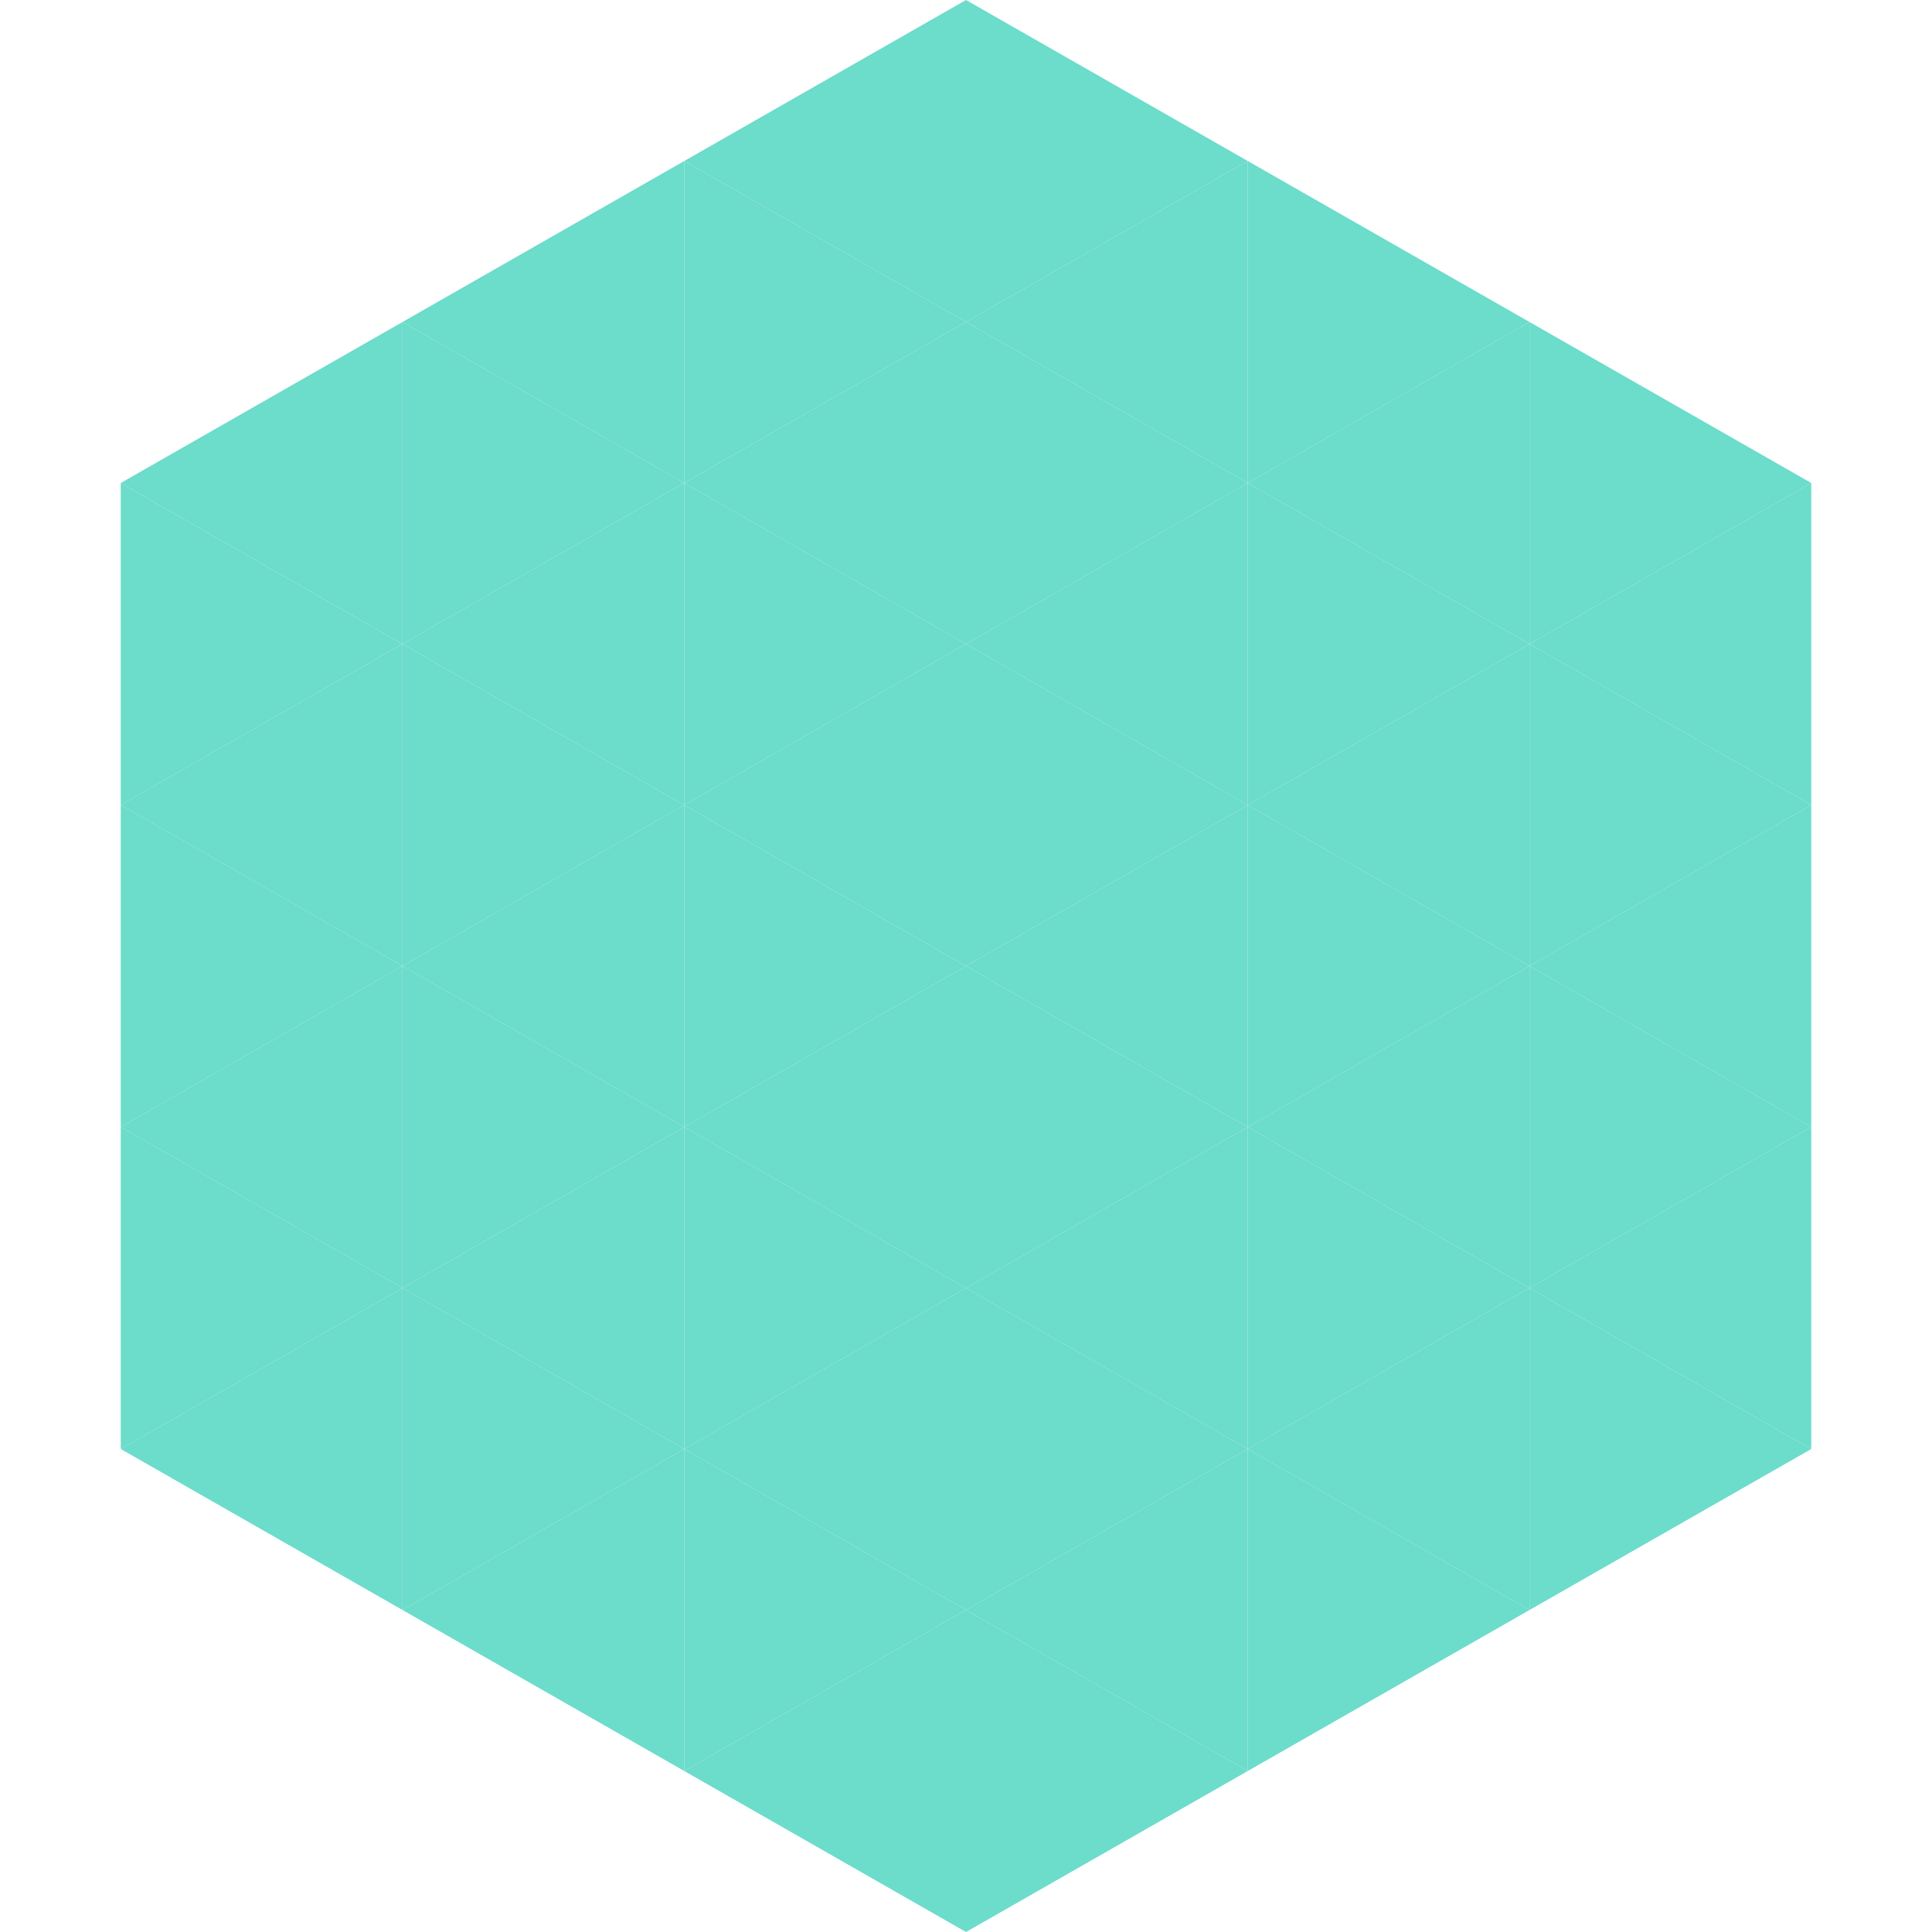 <?xml version="1.0"?>
<!-- Generated by SVGo -->
<svg width="240" height="240"
     xmlns="http://www.w3.org/2000/svg"
     xmlns:xlink="http://www.w3.org/1999/xlink">
<polygon points="50,40 15,60 50,80" style="fill:rgb(108,220,203)" />
<polygon points="190,40 225,60 190,80" style="fill:rgb(108,220,203)" />
<polygon points="15,60 50,80 15,100" style="fill:rgb(108,220,203)" />
<polygon points="225,60 190,80 225,100" style="fill:rgb(108,220,203)" />
<polygon points="50,80 15,100 50,120" style="fill:rgb(108,220,203)" />
<polygon points="190,80 225,100 190,120" style="fill:rgb(108,220,203)" />
<polygon points="15,100 50,120 15,140" style="fill:rgb(108,220,203)" />
<polygon points="225,100 190,120 225,140" style="fill:rgb(108,220,203)" />
<polygon points="50,120 15,140 50,160" style="fill:rgb(108,220,203)" />
<polygon points="190,120 225,140 190,160" style="fill:rgb(108,220,203)" />
<polygon points="15,140 50,160 15,180" style="fill:rgb(108,220,203)" />
<polygon points="225,140 190,160 225,180" style="fill:rgb(108,220,203)" />
<polygon points="50,160 15,180 50,200" style="fill:rgb(108,220,203)" />
<polygon points="190,160 225,180 190,200" style="fill:rgb(108,220,203)" />
<polygon points="15,180 50,200 15,220" style="fill:rgb(255,255,255); fill-opacity:0" />
<polygon points="225,180 190,200 225,220" style="fill:rgb(255,255,255); fill-opacity:0" />
<polygon points="50,0 85,20 50,40" style="fill:rgb(255,255,255); fill-opacity:0" />
<polygon points="190,0 155,20 190,40" style="fill:rgb(255,255,255); fill-opacity:0" />
<polygon points="85,20 50,40 85,60" style="fill:rgb(108,220,203)" />
<polygon points="155,20 190,40 155,60" style="fill:rgb(108,220,203)" />
<polygon points="50,40 85,60 50,80" style="fill:rgb(108,220,203)" />
<polygon points="190,40 155,60 190,80" style="fill:rgb(108,220,203)" />
<polygon points="85,60 50,80 85,100" style="fill:rgb(108,220,203)" />
<polygon points="155,60 190,80 155,100" style="fill:rgb(108,220,203)" />
<polygon points="50,80 85,100 50,120" style="fill:rgb(108,220,203)" />
<polygon points="190,80 155,100 190,120" style="fill:rgb(108,220,203)" />
<polygon points="85,100 50,120 85,140" style="fill:rgb(108,220,203)" />
<polygon points="155,100 190,120 155,140" style="fill:rgb(108,220,203)" />
<polygon points="50,120 85,140 50,160" style="fill:rgb(108,220,203)" />
<polygon points="190,120 155,140 190,160" style="fill:rgb(108,220,203)" />
<polygon points="85,140 50,160 85,180" style="fill:rgb(108,220,203)" />
<polygon points="155,140 190,160 155,180" style="fill:rgb(108,220,203)" />
<polygon points="50,160 85,180 50,200" style="fill:rgb(108,220,203)" />
<polygon points="190,160 155,180 190,200" style="fill:rgb(108,220,203)" />
<polygon points="85,180 50,200 85,220" style="fill:rgb(108,220,203)" />
<polygon points="155,180 190,200 155,220" style="fill:rgb(108,220,203)" />
<polygon points="120,0 85,20 120,40" style="fill:rgb(108,220,203)" />
<polygon points="120,0 155,20 120,40" style="fill:rgb(108,220,203)" />
<polygon points="85,20 120,40 85,60" style="fill:rgb(108,220,203)" />
<polygon points="155,20 120,40 155,60" style="fill:rgb(108,220,203)" />
<polygon points="120,40 85,60 120,80" style="fill:rgb(108,220,203)" />
<polygon points="120,40 155,60 120,80" style="fill:rgb(108,220,203)" />
<polygon points="85,60 120,80 85,100" style="fill:rgb(108,220,203)" />
<polygon points="155,60 120,80 155,100" style="fill:rgb(108,220,203)" />
<polygon points="120,80 85,100 120,120" style="fill:rgb(108,220,203)" />
<polygon points="120,80 155,100 120,120" style="fill:rgb(108,220,203)" />
<polygon points="85,100 120,120 85,140" style="fill:rgb(108,220,203)" />
<polygon points="155,100 120,120 155,140" style="fill:rgb(108,220,203)" />
<polygon points="120,120 85,140 120,160" style="fill:rgb(108,220,203)" />
<polygon points="120,120 155,140 120,160" style="fill:rgb(108,220,203)" />
<polygon points="85,140 120,160 85,180" style="fill:rgb(108,220,203)" />
<polygon points="155,140 120,160 155,180" style="fill:rgb(108,220,203)" />
<polygon points="120,160 85,180 120,200" style="fill:rgb(108,220,203)" />
<polygon points="120,160 155,180 120,200" style="fill:rgb(108,220,203)" />
<polygon points="85,180 120,200 85,220" style="fill:rgb(108,220,203)" />
<polygon points="155,180 120,200 155,220" style="fill:rgb(108,220,203)" />
<polygon points="120,200 85,220 120,240" style="fill:rgb(108,220,203)" />
<polygon points="120,200 155,220 120,240" style="fill:rgb(108,220,203)" />
<polygon points="85,220 120,240 85,260" style="fill:rgb(255,255,255); fill-opacity:0" />
<polygon points="155,220 120,240 155,260" style="fill:rgb(255,255,255); fill-opacity:0" />
</svg>
